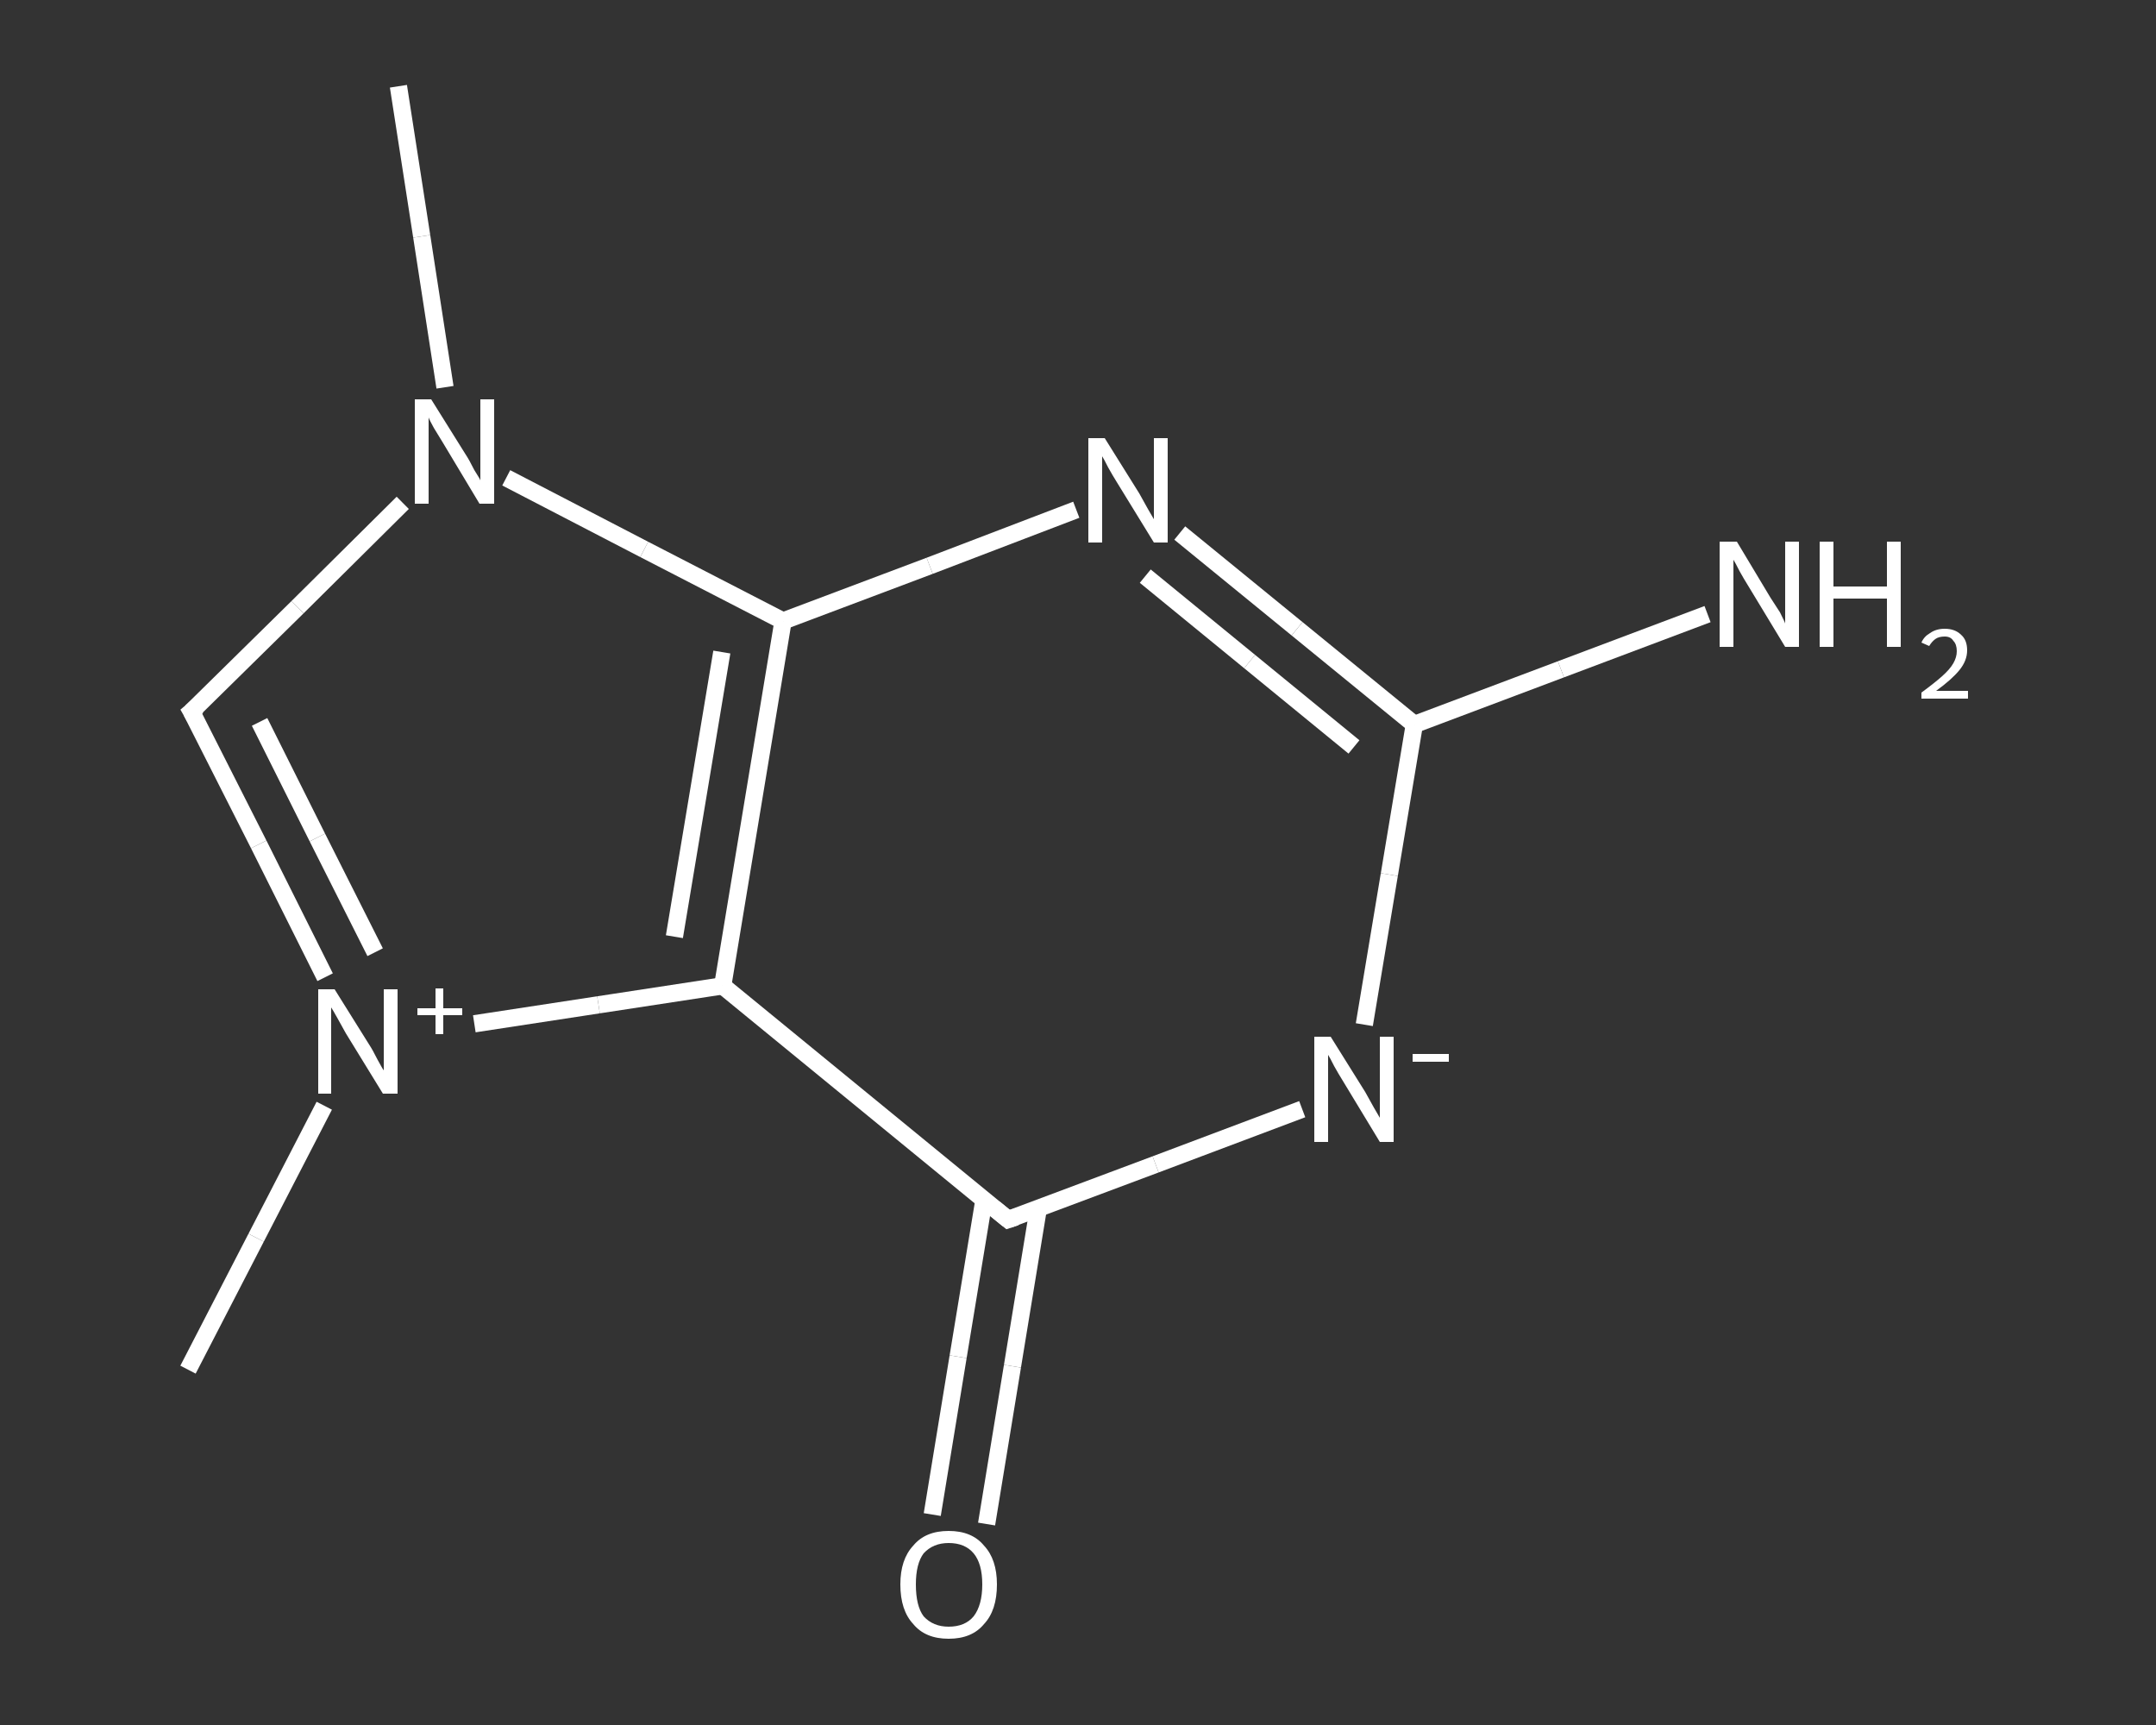<?xml version='1.0' encoding='iso-8859-1'?>
<svg version='1.1' baseProfile='full'
              xmlns='http://www.w3.org/2000/svg'
                      xmlns:rdkit='http://www.rdkit.org/xml'
                      xmlns:xlink='http://www.w3.org/1999/xlink'
                  xml:space='preserve'
width='250px' height='200px' viewBox='0 0 250 200'>
<rect x="0" y="0" width="250" height="200" fill="#333333" stroke="none"/>
<!-- END OF HEADER -->
<rect style='opacity:1.0;fill:transparent;stroke:none' width='250.0' height='200.0' x='0.0' y='0.0'> </rect>
<path class='bond-0 atom-0 atom-1' d='M 46.2,10.0 L 48.9,27.4' style='fill:none;fill-rule:evenodd;stroke:#FFFFFF;stroke-width:2.0px;stroke-linecap:butt;stroke-linejoin:miter;stroke-opacity:1' />
<path class='bond-0 atom-0 atom-1' d='M 48.9,27.4 L 51.6,44.9' style='fill:none;fill-rule:evenodd;stroke:#FFFFFF;stroke-width:2.0px;stroke-linecap:butt;stroke-linejoin:miter;stroke-opacity:1' />
<path class='bond-1 atom-1 atom-2' d='M 46.7,58.3 L 34.5,70.4' style='fill:none;fill-rule:evenodd;stroke:#FFFFFF;stroke-width:2.0px;stroke-linecap:butt;stroke-linejoin:miter;stroke-opacity:1' />
<path class='bond-1 atom-1 atom-2' d='M 34.5,70.4 L 22.2,82.5' style='fill:none;fill-rule:evenodd;stroke:#FFFFFF;stroke-width:2.0px;stroke-linecap:butt;stroke-linejoin:miter;stroke-opacity:1' />
<path class='bond-2 atom-2 atom-3' d='M 22.2,82.5 L 30.0,97.9' style='fill:none;fill-rule:evenodd;stroke:#FFFFFF;stroke-width:2.0px;stroke-linecap:butt;stroke-linejoin:miter;stroke-opacity:1' />
<path class='bond-2 atom-2 atom-3' d='M 30.0,97.9 L 37.7,113.3' style='fill:none;fill-rule:evenodd;stroke:#FFFFFF;stroke-width:2.0px;stroke-linecap:butt;stroke-linejoin:miter;stroke-opacity:1' />
<path class='bond-2 atom-2 atom-3' d='M 30.1,83.7 L 36.8,97.1' style='fill:none;fill-rule:evenodd;stroke:#FFFFFF;stroke-width:2.0px;stroke-linecap:butt;stroke-linejoin:miter;stroke-opacity:1' />
<path class='bond-2 atom-2 atom-3' d='M 36.8,97.1 L 43.5,110.4' style='fill:none;fill-rule:evenodd;stroke:#FFFFFF;stroke-width:2.0px;stroke-linecap:butt;stroke-linejoin:miter;stroke-opacity:1' />
<path class='bond-3 atom-3 atom-4' d='M 37.6,128.2 L 29.7,143.5' style='fill:none;fill-rule:evenodd;stroke:#FFFFFF;stroke-width:2.0px;stroke-linecap:butt;stroke-linejoin:miter;stroke-opacity:1' />
<path class='bond-3 atom-3 atom-4' d='M 29.7,143.5 L 21.8,158.8' style='fill:none;fill-rule:evenodd;stroke:#FFFFFF;stroke-width:2.0px;stroke-linecap:butt;stroke-linejoin:miter;stroke-opacity:1' />
<path class='bond-4 atom-3 atom-5' d='M 55.0,118.7 L 69.4,116.5' style='fill:none;fill-rule:evenodd;stroke:#FFFFFF;stroke-width:2.0px;stroke-linecap:butt;stroke-linejoin:miter;stroke-opacity:1' />
<path class='bond-4 atom-3 atom-5' d='M 69.4,116.5 L 83.8,114.3' style='fill:none;fill-rule:evenodd;stroke:#FFFFFF;stroke-width:2.0px;stroke-linecap:butt;stroke-linejoin:miter;stroke-opacity:1' />
<path class='bond-5 atom-5 atom-6' d='M 83.8,114.3 L 116.9,141.4' style='fill:none;fill-rule:evenodd;stroke:#FFFFFF;stroke-width:2.0px;stroke-linecap:butt;stroke-linejoin:miter;stroke-opacity:1' />
<path class='bond-6 atom-6 atom-7' d='M 114.1,139.1 L 111.1,157.3' style='fill:none;fill-rule:evenodd;stroke:#FFFFFF;stroke-width:2.0px;stroke-linecap:butt;stroke-linejoin:miter;stroke-opacity:1' />
<path class='bond-6 atom-6 atom-7' d='M 111.1,157.3 L 108.1,175.6' style='fill:none;fill-rule:evenodd;stroke:#FFFFFF;stroke-width:2.0px;stroke-linecap:butt;stroke-linejoin:miter;stroke-opacity:1' />
<path class='bond-6 atom-6 atom-7' d='M 120.4,140.1 L 117.4,158.4' style='fill:none;fill-rule:evenodd;stroke:#FFFFFF;stroke-width:2.0px;stroke-linecap:butt;stroke-linejoin:miter;stroke-opacity:1' />
<path class='bond-6 atom-6 atom-7' d='M 117.4,158.4 L 114.4,176.7' style='fill:none;fill-rule:evenodd;stroke:#FFFFFF;stroke-width:2.0px;stroke-linecap:butt;stroke-linejoin:miter;stroke-opacity:1' />
<path class='bond-7 atom-6 atom-8' d='M 116.9,141.4 L 134.0,135.0' style='fill:none;fill-rule:evenodd;stroke:#FFFFFF;stroke-width:2.0px;stroke-linecap:butt;stroke-linejoin:miter;stroke-opacity:1' />
<path class='bond-7 atom-6 atom-8' d='M 134.0,135.0 L 151.0,128.6' style='fill:none;fill-rule:evenodd;stroke:#FFFFFF;stroke-width:2.0px;stroke-linecap:butt;stroke-linejoin:miter;stroke-opacity:1' />
<path class='bond-8 atom-8 atom-9' d='M 158.2,118.8 L 161.1,101.4' style='fill:none;fill-rule:evenodd;stroke:#FFFFFF;stroke-width:2.0px;stroke-linecap:butt;stroke-linejoin:miter;stroke-opacity:1' />
<path class='bond-8 atom-8 atom-9' d='M 161.1,101.4 L 164.0,84.0' style='fill:none;fill-rule:evenodd;stroke:#FFFFFF;stroke-width:2.0px;stroke-linecap:butt;stroke-linejoin:miter;stroke-opacity:1' />
<path class='bond-9 atom-9 atom-10' d='M 164.0,84.0 L 181.0,77.6' style='fill:none;fill-rule:evenodd;stroke:#FFFFFF;stroke-width:2.0px;stroke-linecap:butt;stroke-linejoin:miter;stroke-opacity:1' />
<path class='bond-9 atom-9 atom-10' d='M 181.0,77.6 L 198.0,71.2' style='fill:none;fill-rule:evenodd;stroke:#FFFFFF;stroke-width:2.0px;stroke-linecap:butt;stroke-linejoin:miter;stroke-opacity:1' />
<path class='bond-10 atom-9 atom-11' d='M 164.0,84.0 L 150.4,72.9' style='fill:none;fill-rule:evenodd;stroke:#FFFFFF;stroke-width:2.0px;stroke-linecap:butt;stroke-linejoin:miter;stroke-opacity:1' />
<path class='bond-10 atom-9 atom-11' d='M 150.4,72.9 L 136.8,61.8' style='fill:none;fill-rule:evenodd;stroke:#FFFFFF;stroke-width:2.0px;stroke-linecap:butt;stroke-linejoin:miter;stroke-opacity:1' />
<path class='bond-10 atom-9 atom-11' d='M 157.0,86.6 L 144.9,76.7' style='fill:none;fill-rule:evenodd;stroke:#FFFFFF;stroke-width:2.0px;stroke-linecap:butt;stroke-linejoin:miter;stroke-opacity:1' />
<path class='bond-10 atom-9 atom-11' d='M 144.9,76.7 L 132.8,66.8' style='fill:none;fill-rule:evenodd;stroke:#FFFFFF;stroke-width:2.0px;stroke-linecap:butt;stroke-linejoin:miter;stroke-opacity:1' />
<path class='bond-11 atom-11 atom-12' d='M 124.8,59.1 L 107.8,65.6' style='fill:none;fill-rule:evenodd;stroke:#FFFFFF;stroke-width:2.0px;stroke-linecap:butt;stroke-linejoin:miter;stroke-opacity:1' />
<path class='bond-11 atom-11 atom-12' d='M 107.8,65.6 L 90.8,72.0' style='fill:none;fill-rule:evenodd;stroke:#FFFFFF;stroke-width:2.0px;stroke-linecap:butt;stroke-linejoin:miter;stroke-opacity:1' />
<path class='bond-12 atom-12 atom-1' d='M 90.8,72.0 L 74.7,63.7' style='fill:none;fill-rule:evenodd;stroke:#FFFFFF;stroke-width:2.0px;stroke-linecap:butt;stroke-linejoin:miter;stroke-opacity:1' />
<path class='bond-12 atom-12 atom-1' d='M 74.7,63.7 L 58.7,55.4' style='fill:none;fill-rule:evenodd;stroke:#FFFFFF;stroke-width:2.0px;stroke-linecap:butt;stroke-linejoin:miter;stroke-opacity:1' />
<path class='bond-13 atom-12 atom-5' d='M 90.8,72.0 L 83.8,114.3' style='fill:none;fill-rule:evenodd;stroke:#FFFFFF;stroke-width:2.0px;stroke-linecap:butt;stroke-linejoin:miter;stroke-opacity:1' />
<path class='bond-13 atom-12 atom-5' d='M 83.7,75.6 L 78.2,108.6' style='fill:none;fill-rule:evenodd;stroke:#FFFFFF;stroke-width:2.0px;stroke-linecap:butt;stroke-linejoin:miter;stroke-opacity:1' />
<path d='M 22.9,81.9 L 22.2,82.5 L 22.6,83.2' style='fill:none;stroke:#FFFFFF;stroke-width:2.0px;stroke-linecap:butt;stroke-linejoin:miter;stroke-opacity:1;' />
<path d='M 115.3,140.1 L 116.9,141.4 L 117.8,141.1' style='fill:none;stroke:#FFFFFF;stroke-width:2.0px;stroke-linecap:butt;stroke-linejoin:miter;stroke-opacity:1;' />
<path class='atom-1' d='M 50.0 46.3
L 54.0 52.7
Q 54.4 53.3, 55.0 54.5
Q 55.7 55.6, 55.7 55.7
L 55.7 46.3
L 57.3 46.3
L 57.3 58.4
L 55.6 58.4
L 51.4 51.4
Q 50.9 50.6, 50.3 49.6
Q 49.8 48.7, 49.7 48.4
L 49.7 58.4
L 48.1 58.4
L 48.1 46.3
L 50.0 46.3
' fill='#FFFFFF'/>
<path class='atom-3' d='M 38.8 114.7
L 42.8 121.1
Q 43.2 121.7, 43.8 122.9
Q 44.4 124.0, 44.5 124.1
L 44.5 114.7
L 46.1 114.7
L 46.1 126.8
L 44.4 126.8
L 40.1 119.8
Q 39.6 118.9, 39.1 118.0
Q 38.6 117.1, 38.4 116.8
L 38.4 126.8
L 36.9 126.8
L 36.9 114.7
L 38.8 114.7
' fill='#FFFFFF'/>
<path class='atom-3' d='M 48.4 116.9
L 50.5 116.9
L 50.5 114.6
L 51.4 114.6
L 51.4 116.9
L 53.6 116.9
L 53.6 117.7
L 51.4 117.7
L 51.4 119.9
L 50.5 119.9
L 50.5 117.7
L 48.4 117.7
L 48.4 116.9
' fill='#FFFFFF'/>
<path class='atom-7' d='M 104.4 183.7
Q 104.4 180.8, 105.9 179.2
Q 107.3 177.5, 110.0 177.5
Q 112.7 177.5, 114.1 179.2
Q 115.6 180.8, 115.6 183.7
Q 115.6 186.7, 114.1 188.3
Q 112.7 190.0, 110.0 190.0
Q 107.3 190.0, 105.9 188.3
Q 104.4 186.7, 104.4 183.7
M 110.0 188.6
Q 111.9 188.6, 112.9 187.4
Q 113.9 186.1, 113.9 183.7
Q 113.9 181.3, 112.9 180.1
Q 111.9 178.9, 110.0 178.9
Q 108.2 178.9, 107.1 180.1
Q 106.2 181.3, 106.2 183.7
Q 106.2 186.2, 107.1 187.4
Q 108.2 188.6, 110.0 188.6
' fill='#FFFFFF'/>
<path class='atom-8' d='M 154.3 120.2
L 158.3 126.6
Q 158.7 127.3, 159.3 128.4
Q 160.0 129.6, 160.0 129.6
L 160.0 120.2
L 161.6 120.2
L 161.6 132.4
L 160.0 132.4
L 155.7 125.3
Q 155.2 124.5, 154.7 123.6
Q 154.2 122.6, 154.0 122.3
L 154.0 132.4
L 152.4 132.4
L 152.4 120.2
L 154.3 120.2
' fill='#FFFFFF'/>
<path class='atom-8' d='M 163.8 122.2
L 168.0 122.2
L 168.0 123.1
L 163.8 123.1
L 163.8 122.2
' fill='#FFFFFF'/>
<path class='atom-10' d='M 201.4 62.8
L 205.3 69.3
Q 205.7 69.9, 206.4 71.0
Q 207.0 72.2, 207.0 72.3
L 207.0 62.8
L 208.6 62.8
L 208.6 75.0
L 207.0 75.0
L 202.7 67.9
Q 202.2 67.1, 201.7 66.2
Q 201.2 65.2, 201.0 64.9
L 201.0 75.0
L 199.4 75.0
L 199.4 62.8
L 201.4 62.8
' fill='#FFFFFF'/>
<path class='atom-10' d='M 211.0 62.8
L 212.6 62.8
L 212.6 68.0
L 218.8 68.0
L 218.8 62.8
L 220.4 62.8
L 220.4 75.0
L 218.8 75.0
L 218.8 69.4
L 212.6 69.4
L 212.6 75.0
L 211.0 75.0
L 211.0 62.8
' fill='#FFFFFF'/>
<path class='atom-10' d='M 222.8 74.5
Q 223.1 73.8, 223.8 73.4
Q 224.5 72.9, 225.5 72.9
Q 226.7 72.9, 227.4 73.6
Q 228.1 74.2, 228.1 75.4
Q 228.1 76.6, 227.2 77.7
Q 226.3 78.8, 224.5 80.1
L 228.2 80.1
L 228.2 81.0
L 222.8 81.0
L 222.8 80.3
Q 224.3 79.2, 225.2 78.4
Q 226.1 77.6, 226.5 76.9
Q 226.9 76.2, 226.9 75.5
Q 226.9 74.7, 226.5 74.3
Q 226.2 73.8, 225.5 73.8
Q 224.8 73.8, 224.4 74.1
Q 224.0 74.4, 223.7 74.9
L 222.8 74.5
' fill='#FFFFFF'/>
<path class='atom-11' d='M 128.1 50.8
L 132.1 57.2
Q 132.5 57.9, 133.1 59.0
Q 133.8 60.2, 133.8 60.2
L 133.8 50.8
L 135.4 50.8
L 135.4 62.9
L 133.8 62.9
L 129.5 55.9
Q 129.0 55.1, 128.5 54.2
Q 128.0 53.2, 127.8 52.9
L 127.8 62.9
L 126.2 62.9
L 126.2 50.8
L 128.1 50.8
' fill='#FFFFFF'/>
</svg>
